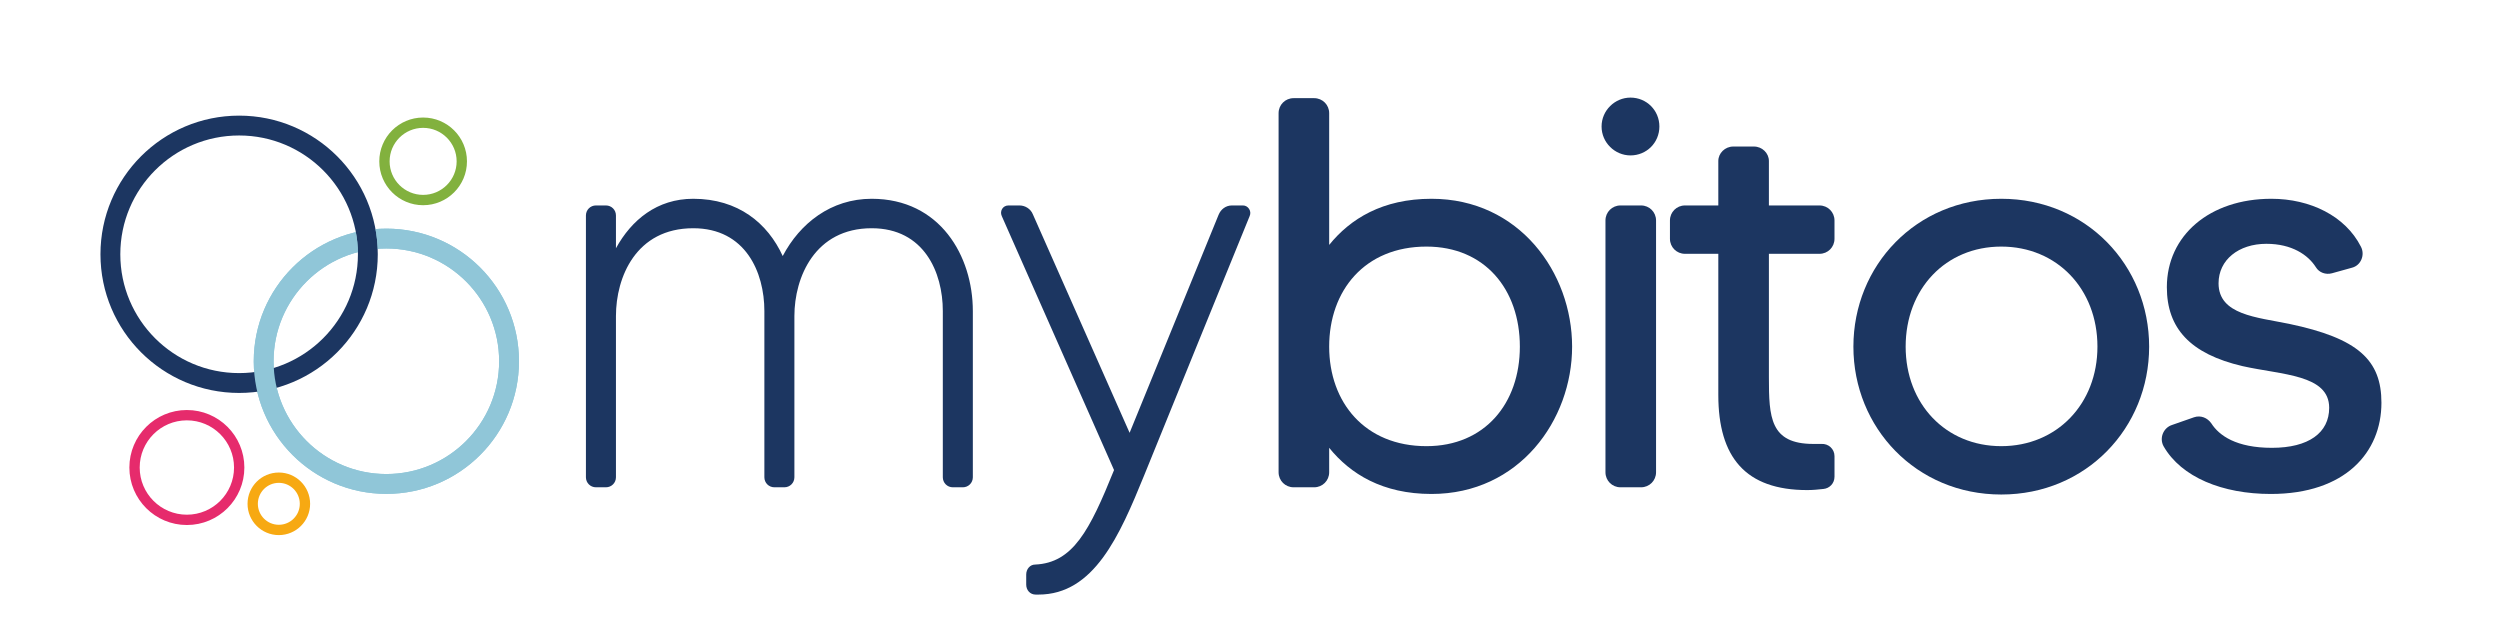 <?xml version="1.0" encoding="utf-8"?>
<!-- Generator: Adobe Illustrator 27.3.1, SVG Export Plug-In . SVG Version: 6.00 Build 0)  -->
<svg version="1.1" id="Capa_1" xmlns="http://www.w3.org/2000/svg" xmlns:xlink="http://www.w3.org/1999/xlink" x="0px" y="0px"
	 viewBox="0 0 3148 800" style="enable-background:new 0 0 3148 800;" xml:space="preserve">
<style type="text/css">
	.st0{fill:none;stroke:#E62B6C;stroke-width:13;stroke-linejoin:round;stroke-miterlimit:10;}
	.st1{fill:none;stroke:#90C6D8;stroke-width:25;stroke-miterlimit:10;}
	.st2{fill:none;stroke:#1C3661;stroke-width:25;stroke-linejoin:round;stroke-miterlimit:10;}
	
		.st3{clip-path:url(#SVGID_00000030458861121384108120000000831921169812771772_);fill:none;stroke:#90C6D8;stroke-width:25;stroke-miterlimit:10;}
	.st4{fill:none;stroke:#F7A912;stroke-width:13;stroke-linejoin:round;stroke-miterlimit:10;}
	.st5{fill:none;stroke:#82B13E;stroke-width:13;stroke-miterlimit:10;}
	.st6{fill:#1C3661;}
</style>
<circle class="st0" cx="235.3" cy="588.7" r="65.9"/>
<g>
	<g>
		<circle class="st1" cx="486.5" cy="454.9" r="154.5"/>
	</g>
	<circle class="st2" cx="301.1" cy="320.2" r="162.1"/>
	<g>
		<defs>
			<path id="SVGID_1_" d="M317.4,285.8v338.1h338.1V285.8H317.4z M450.7,318.4c-0.1-9.3-1.1-18.3-2.8-27.1
				c8.1-1.9,16.4-3.2,24.7-3.9c1.7,8.7,2.7,17.7,3,26.8C467.2,314.9,458.9,316.3,450.7,318.4z"/>
		</defs>
		<clipPath id="SVGID_00000145765246230910653420000015595494858767632005_">
			<use xlink:href="#SVGID_1_"  style="overflow:visible;"/>
		</clipPath>
		
			<circle style="clip-path:url(#SVGID_00000145765246230910653420000015595494858767632005_);fill:none;stroke:#90C6D8;stroke-width:25;stroke-miterlimit:10;" cx="486.5" cy="454.9" r="154.5"/>
	</g>
</g>
<circle class="st4" cx="351.1" cy="634.4" r="32.9"/>
<circle class="st5" cx="532.8" cy="203.2" r="48.7"/>
<g>
	<path class="st6" d="M1225,391.7V601c0,7-5.6,12.6-12.6,12.6h-12.6c-7,0-12.6-5.6-12.6-12.6V391.7c0-49-23.8-104.3-89.6-104.3
		c-71.4,0-97.3,61.6-97.3,110.6v203c0,7-5.6,12.6-12.6,12.6h-12.6c-7,0-12.6-5.6-12.6-12.6V391.7c0-49-23.8-104.3-89.6-104.3
		c-72.1,0-97.3,61.6-97.3,110.6v203c0,7-5.6,12.6-12.6,12.6h-12.6c-7,0-12.6-5.6-12.6-12.6V271.3c0-7,5.6-12.6,12.6-12.6H763
		c7,0,12.6,5.6,12.6,12.6v41.3c19.6-35.7,51.8-62.3,97.3-62.3c56.7,0,93.8,30.8,112.7,72.1c21.7-41.3,60.9-72.1,112-72.1
		C1183.7,250.3,1225,322.4,1225,391.7z"/>
	<path class="st6" d="M1551.2,258.7h14c6.3,0,11.2,7,8.4,13.3c-21.7,53.2-106.4,261.1-133,326.9c-30.8,75.6-63,149.8-133,149.8
		c-0.7,0-2.1,0-3.5,0c-7,0-11.9-5.6-11.9-12.6v-12.6c0-7,4.9-12.6,11.2-12.6c47.6-2.1,68.6-42.7,99.4-119L1261.4,272
		c-2.8-6.3,1.4-13.3,8.4-13.3h14c7,0,14,4.2,16.8,11.2L1422.4,545l112-274.4C1537.2,263.6,1543.5,258.7,1551.2,258.7z"/>
	<path class="st6" d="M1979.6,436.5c0,92.4-66.5,185.5-177.1,185.5c-61.6,0-102.2-25.2-128.8-58.1v30.8c0,10.5-8.4,18.9-18.9,18.9
		h-25.9c-10.5,0-18.9-8.4-18.9-18.9V142.5c0-10.5,8.4-18.9,18.9-18.9h25.9c10.5,0,18.9,8.4,18.9,18.9v165.9
		c26.6-32.9,67.2-58.1,128.8-58.1C1913.1,250.3,1979.6,343.4,1979.6,436.5z M1913.8,436.5c0-72.1-44.1-126-117.6-126
		c-77.7,0-122.5,55.3-122.5,126c0,70,44.8,125.3,122.5,125.3C1869.7,561.8,1913.8,507.9,1913.8,436.5z"/>
	<path class="st6" d="M2016.7,159.3c0-20.3,16.8-36.4,36.4-36.4c20.3,0,36.4,16.1,36.4,36.4c0,20.3-16.1,36.4-36.4,36.4
		C2033.5,195.7,2016.7,179.6,2016.7,159.3z M2021.6,594.7V277.6c0-10.5,8.4-18.9,18.9-18.9h25.9c10.5,0,18.9,8.4,18.9,18.9v317.1
		c0,10.5-8.4,18.9-18.9,18.9h-25.9C2030,613.6,2021.6,605.2,2021.6,594.7z"/>
	<path class="st6" d="M2291.1,319.6h-63.7V475c0,50.4,1.4,84,56,84c3.5,0,7,0,9.8,0c9.1-0.7,16.8,6.3,16.8,15.4v25.9
		c0,8.4-6.3,14.7-14,15.4c-6.3,0.7-13.3,1.4-20.3,1.4c-77.7,0-112-41.3-112-119.7V319.6h-42c-10.5,0-18.9-8.4-18.9-18.9v-23.1
		c0-10.5,8.4-18.9,18.9-18.9h42v-56c0-9.8,8.4-18.2,18.9-18.2h25.9c10.5,0,18.9,8.4,18.9,18.2v56h63.7c10.5,0,18.9,8.4,18.9,18.9
		v23.1C2310,311.2,2301.6,319.6,2291.1,319.6z"/>
	<path class="st6" d="M2706.2,436.5c0,102.2-79.1,186.2-186.2,186.2s-186.2-84-186.2-186.2s79.1-186.2,186.2-186.2
		S2706.2,334.3,2706.2,436.5z M2641.1,436.5c0-72.8-51.1-126-121.1-126s-120.4,53.2-120.4,126c0,72.1,50.4,125.3,120.4,125.3
		S2641.1,508.6,2641.1,436.5z"/>
	<path class="st6" d="M2998.7,507.2c0,62.3-45.5,114.8-139.3,114.8c-60.9,0-112.7-21-135.1-60.2c-5.6-10.5,0-23.1,10.5-26.6l28-9.8
		c8.4-2.8,16.8,0.7,21.7,7.7c9.8,15.4,31.5,30.8,76.3,30.8c46.2,0,72.1-18.9,72.1-50.4c0-42-59.5-41.3-109.2-52.5
		c-65.8-15.4-95.2-47.6-95.2-99.4c0-65.1,53.9-111.3,131.6-111.3c49,0,93.1,21.7,112.7,60.2c5.6,10.5,0,23.8-11.2,26.6l-25.2,7
		c-7.7,2.1-16.1-0.7-20.3-7.7c-9.8-15.4-30.1-29.4-62.3-29.4c-35,0-60.2,20.3-60.2,49.7c0,39.9,48.3,42.7,88.9,51.1
		C2969.3,426,2998.7,453.3,2998.7,507.2z"/>
</g>
</svg>
